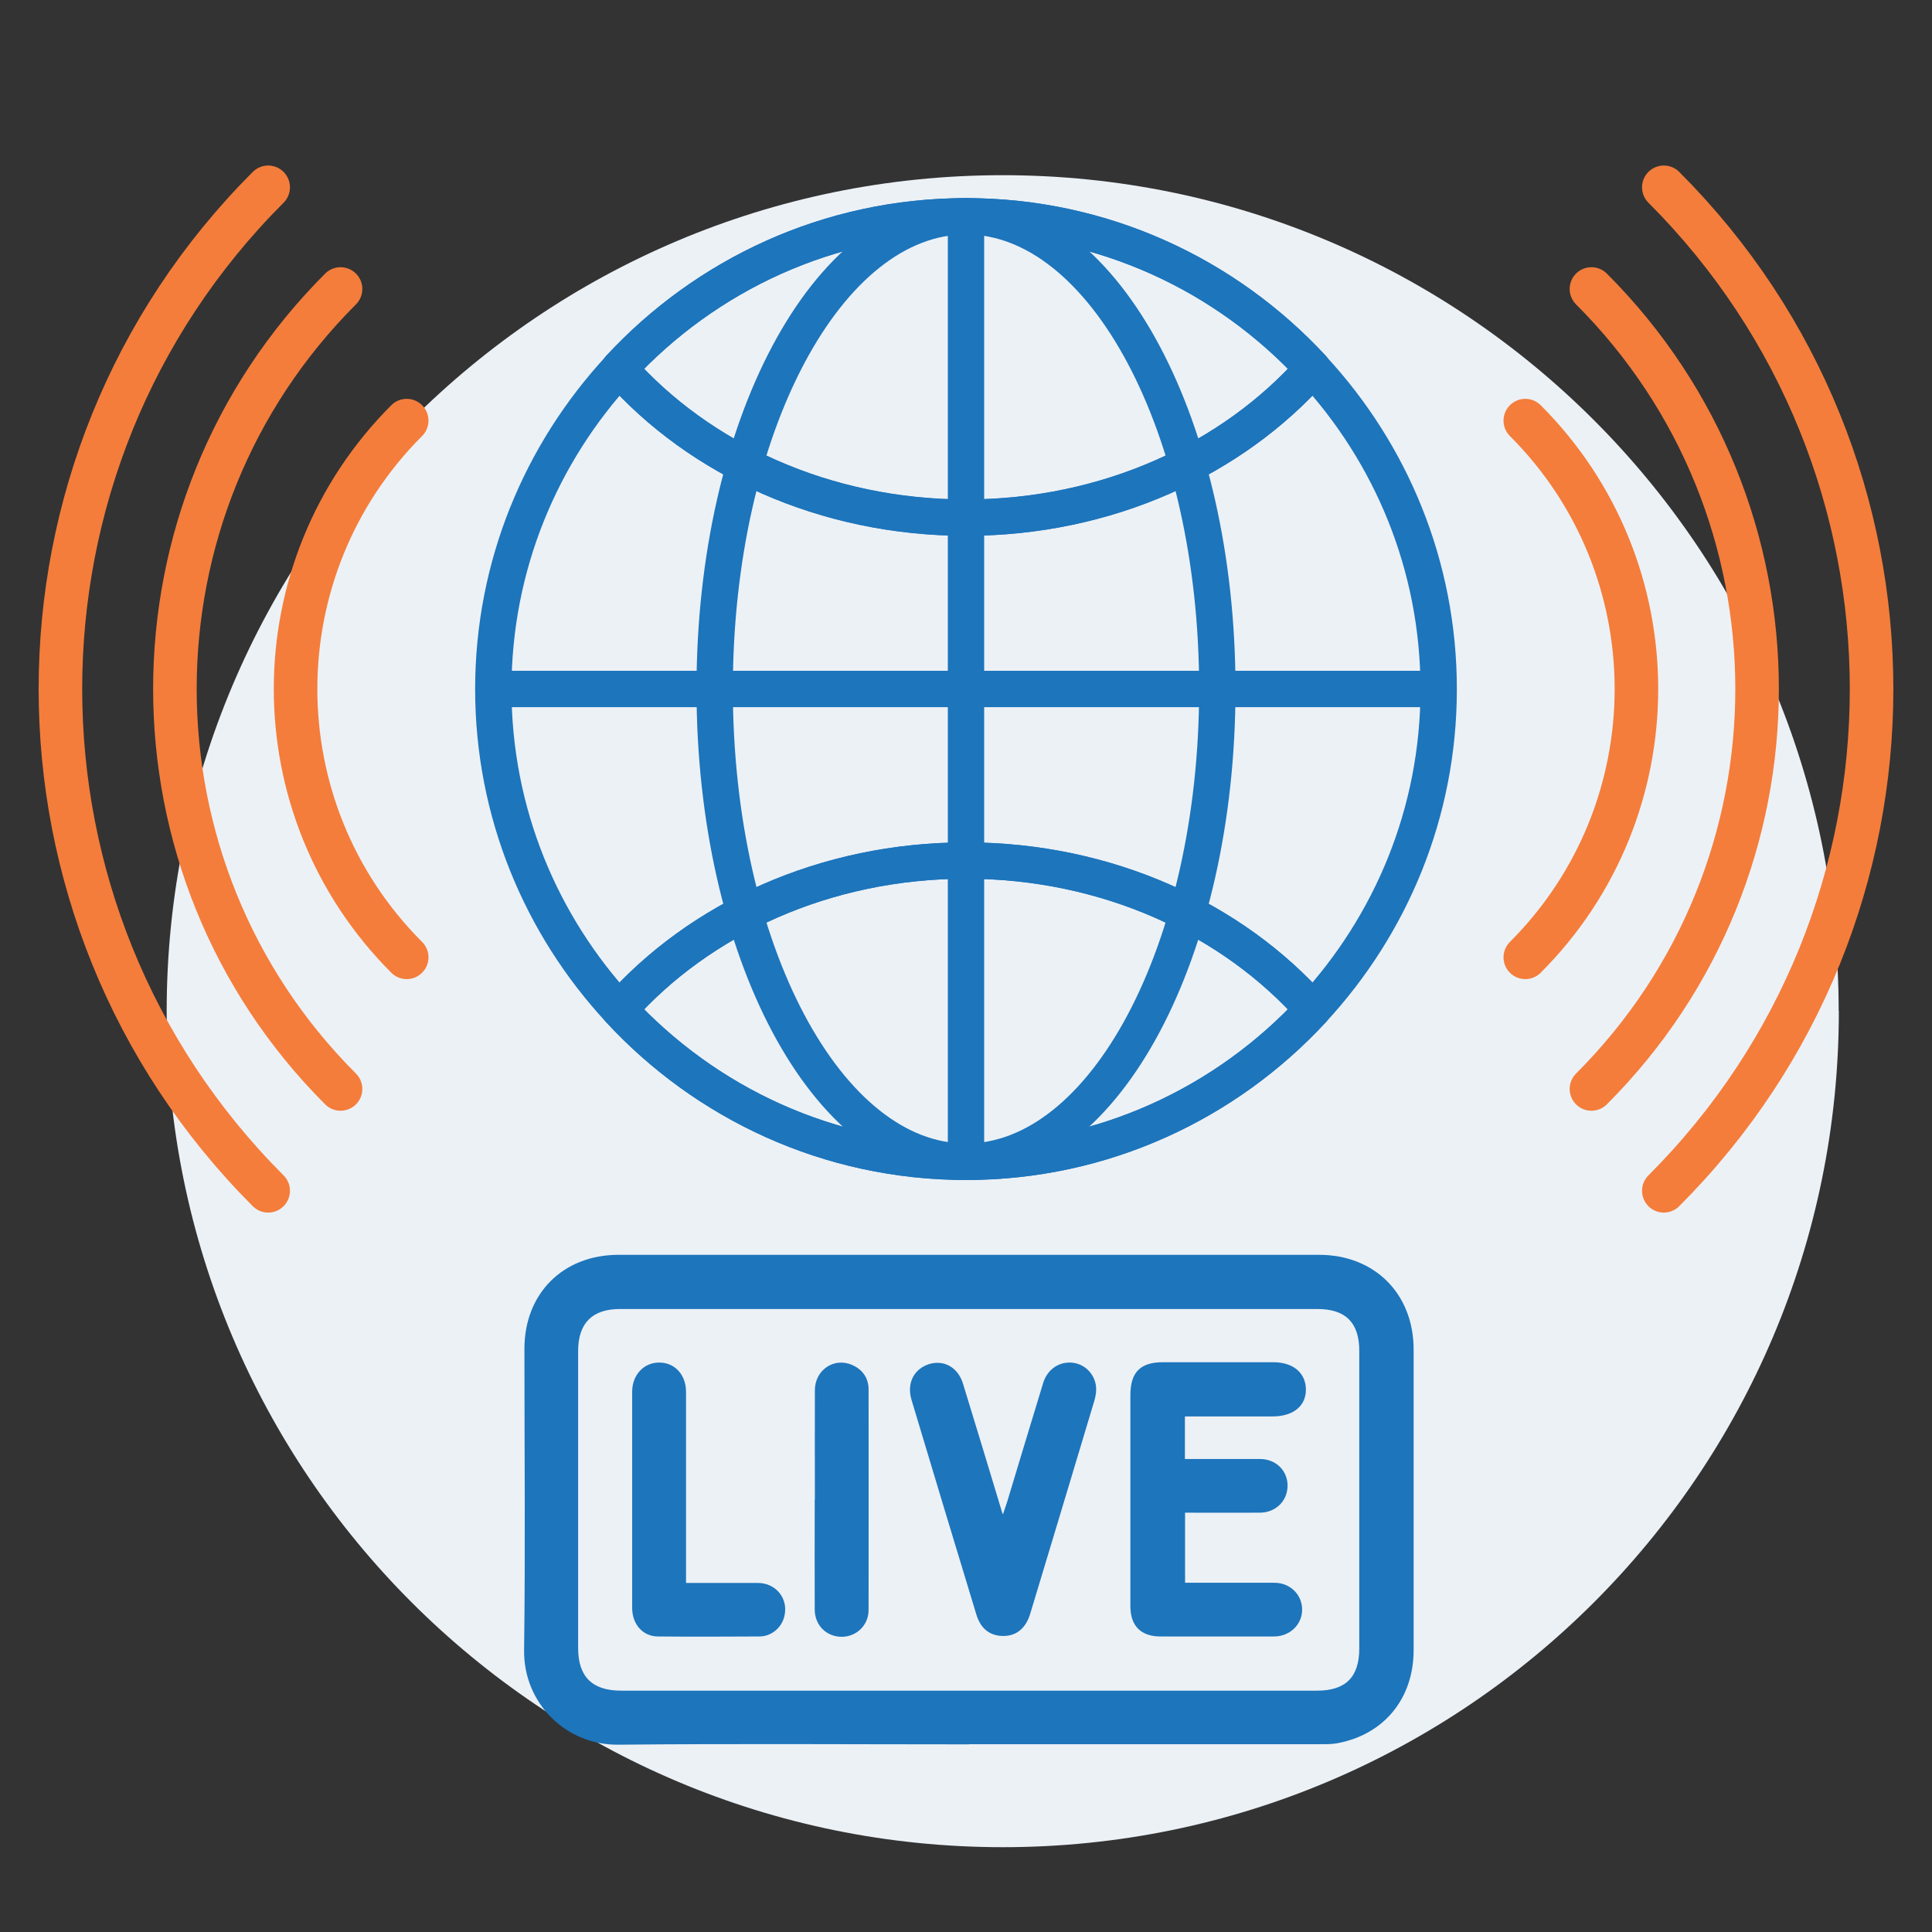 <?xml version="1.0" encoding="UTF-8"?><svg id="a" xmlns="http://www.w3.org/2000/svg" viewBox="0 0 118 118"><rect x="0" y="0" width="118" height="118" fill="#333333" stroke="none"/><defs><style>.b{fill:#1d75bc;}.b,.c{stroke-width:0px;}.d{stroke:#1d75bc;stroke-width:2.22px;}.d,.e{fill:none;stroke-linejoin:round;}.c{fill:#ecf1f6;}.e{stroke:#f47d3b;stroke-linecap:round;stroke-width:2.66px;}</style></defs><path class="c" d="M112.31,61.76c0,28.2-22.86,51.06-51.06,51.06S10.18,89.96,10.18,61.76,33.04,10.7,61.24,10.7s51.06,22.86,51.06,51.06"/><path class="b" d="M59.18,106.54c-7.14,0-14.28-.05-21.42.02-3.19.03-5.79-2.53-5.75-5.77.08-6.13.02-12.27.02-18.41,0-3.38,2.36-5.74,5.75-5.74,14.26,0,28.52,0,42.78,0,3.4,0,5.78,2.38,5.78,5.79,0,6.12,0,12.23,0,18.35,0,2.98-1.83,5.19-4.71,5.7-.36.06-.73.05-1.09.05-7.12,0-14.24,0-21.36,0ZM59.19,103.26c7.08,0,14.17,0,21.25,0,1.75,0,2.58-.83,2.58-2.58,0-6.06,0-12.12,0-18.18,0-1.71-.83-2.55-2.55-2.55-14.2,0-28.4,0-42.61,0-1.69,0-2.55.87-2.55,2.57,0,6.04,0,12.08,0,18.13,0,1.76.86,2.61,2.63,2.61,7.08,0,14.17,0,21.25,0Z"/><path class="b" d="M72.37,86.52v2.59c.19,0,.38,0,.58,0,1.33,0,2.66,0,4,0,.97,0,1.69.7,1.69,1.63,0,.92-.71,1.64-1.68,1.65-1.51.01-3.03,0-4.58,0v4.28c.2,0,.39,0,.59,0,1.62,0,3.25,0,4.87,0,.96,0,1.69.73,1.69,1.64,0,.91-.74,1.63-1.7,1.64-2.32,0-4.64,0-6.95,0-1.18,0-1.83-.63-1.84-1.82,0-2.68,0-5.37,0-8.05,0-1.62,0-3.25,0-4.87,0-1.4.61-2.01,1.99-2.01,2.25,0,4.49,0,6.74,0,1.2,0,1.97.64,1.99,1.64.02,1.02-.76,1.66-2,1.67-1.59,0-3.18,0-4.76,0h-.61Z"/><path class="b" d="M61.24,92.54c.11-.32.19-.56.27-.8.73-2.42,1.46-4.84,2.2-7.26.24-.8.9-1.28,1.66-1.26.76.02,1.42.57,1.56,1.37.05.31,0,.66-.09.96-1.3,4.34-2.61,8.68-3.92,13.02-.27.88-.84,1.35-1.64,1.35-.81,0-1.39-.44-1.65-1.32-1.33-4.37-2.65-8.74-3.96-13.11-.3-1.01.15-1.89,1.09-2.18.9-.27,1.76.21,2.06,1.21.79,2.57,1.57,5.15,2.35,7.73.02.07.04.14.1.3Z"/><path class="b" d="M41.9,96.68c1.5,0,2.94,0,4.38,0,1.12,0,1.88.96,1.63,2.02-.16.71-.79,1.25-1.53,1.25-2.06.01-4.13.02-6.19,0-.93,0-1.58-.75-1.58-1.74,0-3.85,0-7.71,0-11.56,0-.55,0-1.1,0-1.64,0-1.04.72-1.8,1.66-1.79.94,0,1.62.74,1.63,1.76,0,3.67,0,7.34,0,11.01,0,.2,0,.4,0,.69Z"/><path class="b" d="M49.77,91.58c0-2.22-.01-4.45,0-6.67,0-1.24,1.18-2.03,2.28-1.54.64.28,1,.8,1,1.5,0,4.49.01,8.97,0,13.46,0,.93-.73,1.63-1.63,1.64-.93,0-1.65-.68-1.66-1.66-.01-2.24,0-4.49,0-6.73Z"/><path class="d" d="M59,52.56c8.63,0,16.29,3.57,21.18,9.1,4.76-5.15,7.69-12.01,7.69-19.57s-2.93-14.43-7.69-19.57c-4.89,5.52-12.55,9.1-21.18,9.1s-16.29-3.57-21.18-9.1c-4.76,5.15-7.69,12.01-7.69,19.57s2.93,14.43,7.69,19.57c4.89-5.52,12.55-9.1,21.18-9.1Z"/><path class="d" d="M37.82,22.51c5.28-5.71,12.8-9.3,21.18-9.3s15.91,3.59,21.18,9.3"/><path class="d" d="M59,31.61c8.63,0,16.29-3.57,21.18-9.1-5.27-5.71-12.8-9.3-21.18-9.3s-15.91,3.59-21.18,9.3c4.89,5.52,12.55,9.1,21.18,9.1Z"/><path class="d" d="M80.18,61.66c-5.27,5.71-12.8,9.3-21.18,9.3s-15.91-3.59-21.18-9.3"/><path class="d" d="M59,70.96c8.38,0,15.91-3.59,21.18-9.3-4.89-5.52-12.55-9.1-21.18-9.1s-16.29,3.57-21.18,9.1c5.28,5.71,12.8,9.3,21.18,9.3Z"/><line class="d" x1="59" y1="13.21" x2="59" y2="70.96"/><line class="d" x1="87.87" y1="42.08" x2="30.13" y2="42.08"/><path class="d" d="M74.35,42.08c0,15.95-6.87,28.87-15.35,28.87s-15.35-12.93-15.35-28.87,6.87-28.87,15.35-28.87,15.35,12.93,15.35,28.87Z"/><path class="e" d="M16.38,72.73C-.54,55.8-.54,28.36,16.38,11.44"/><path class="e" d="M20.8,66.51c-13.49-13.49-13.49-35.37,0-48.86"/><path class="e" d="M24.84,58.47c-9.05-9.05-9.05-23.73,0-32.78"/><path class="e" d="M101.62,11.44c16.92,16.92,16.92,44.37,0,61.29"/><path class="e" d="M97.2,17.65c13.49,13.49,13.49,35.37,0,48.86"/><path class="e" d="M93.16,25.69c9.05,9.05,9.05,23.73,0,32.78"/></svg>